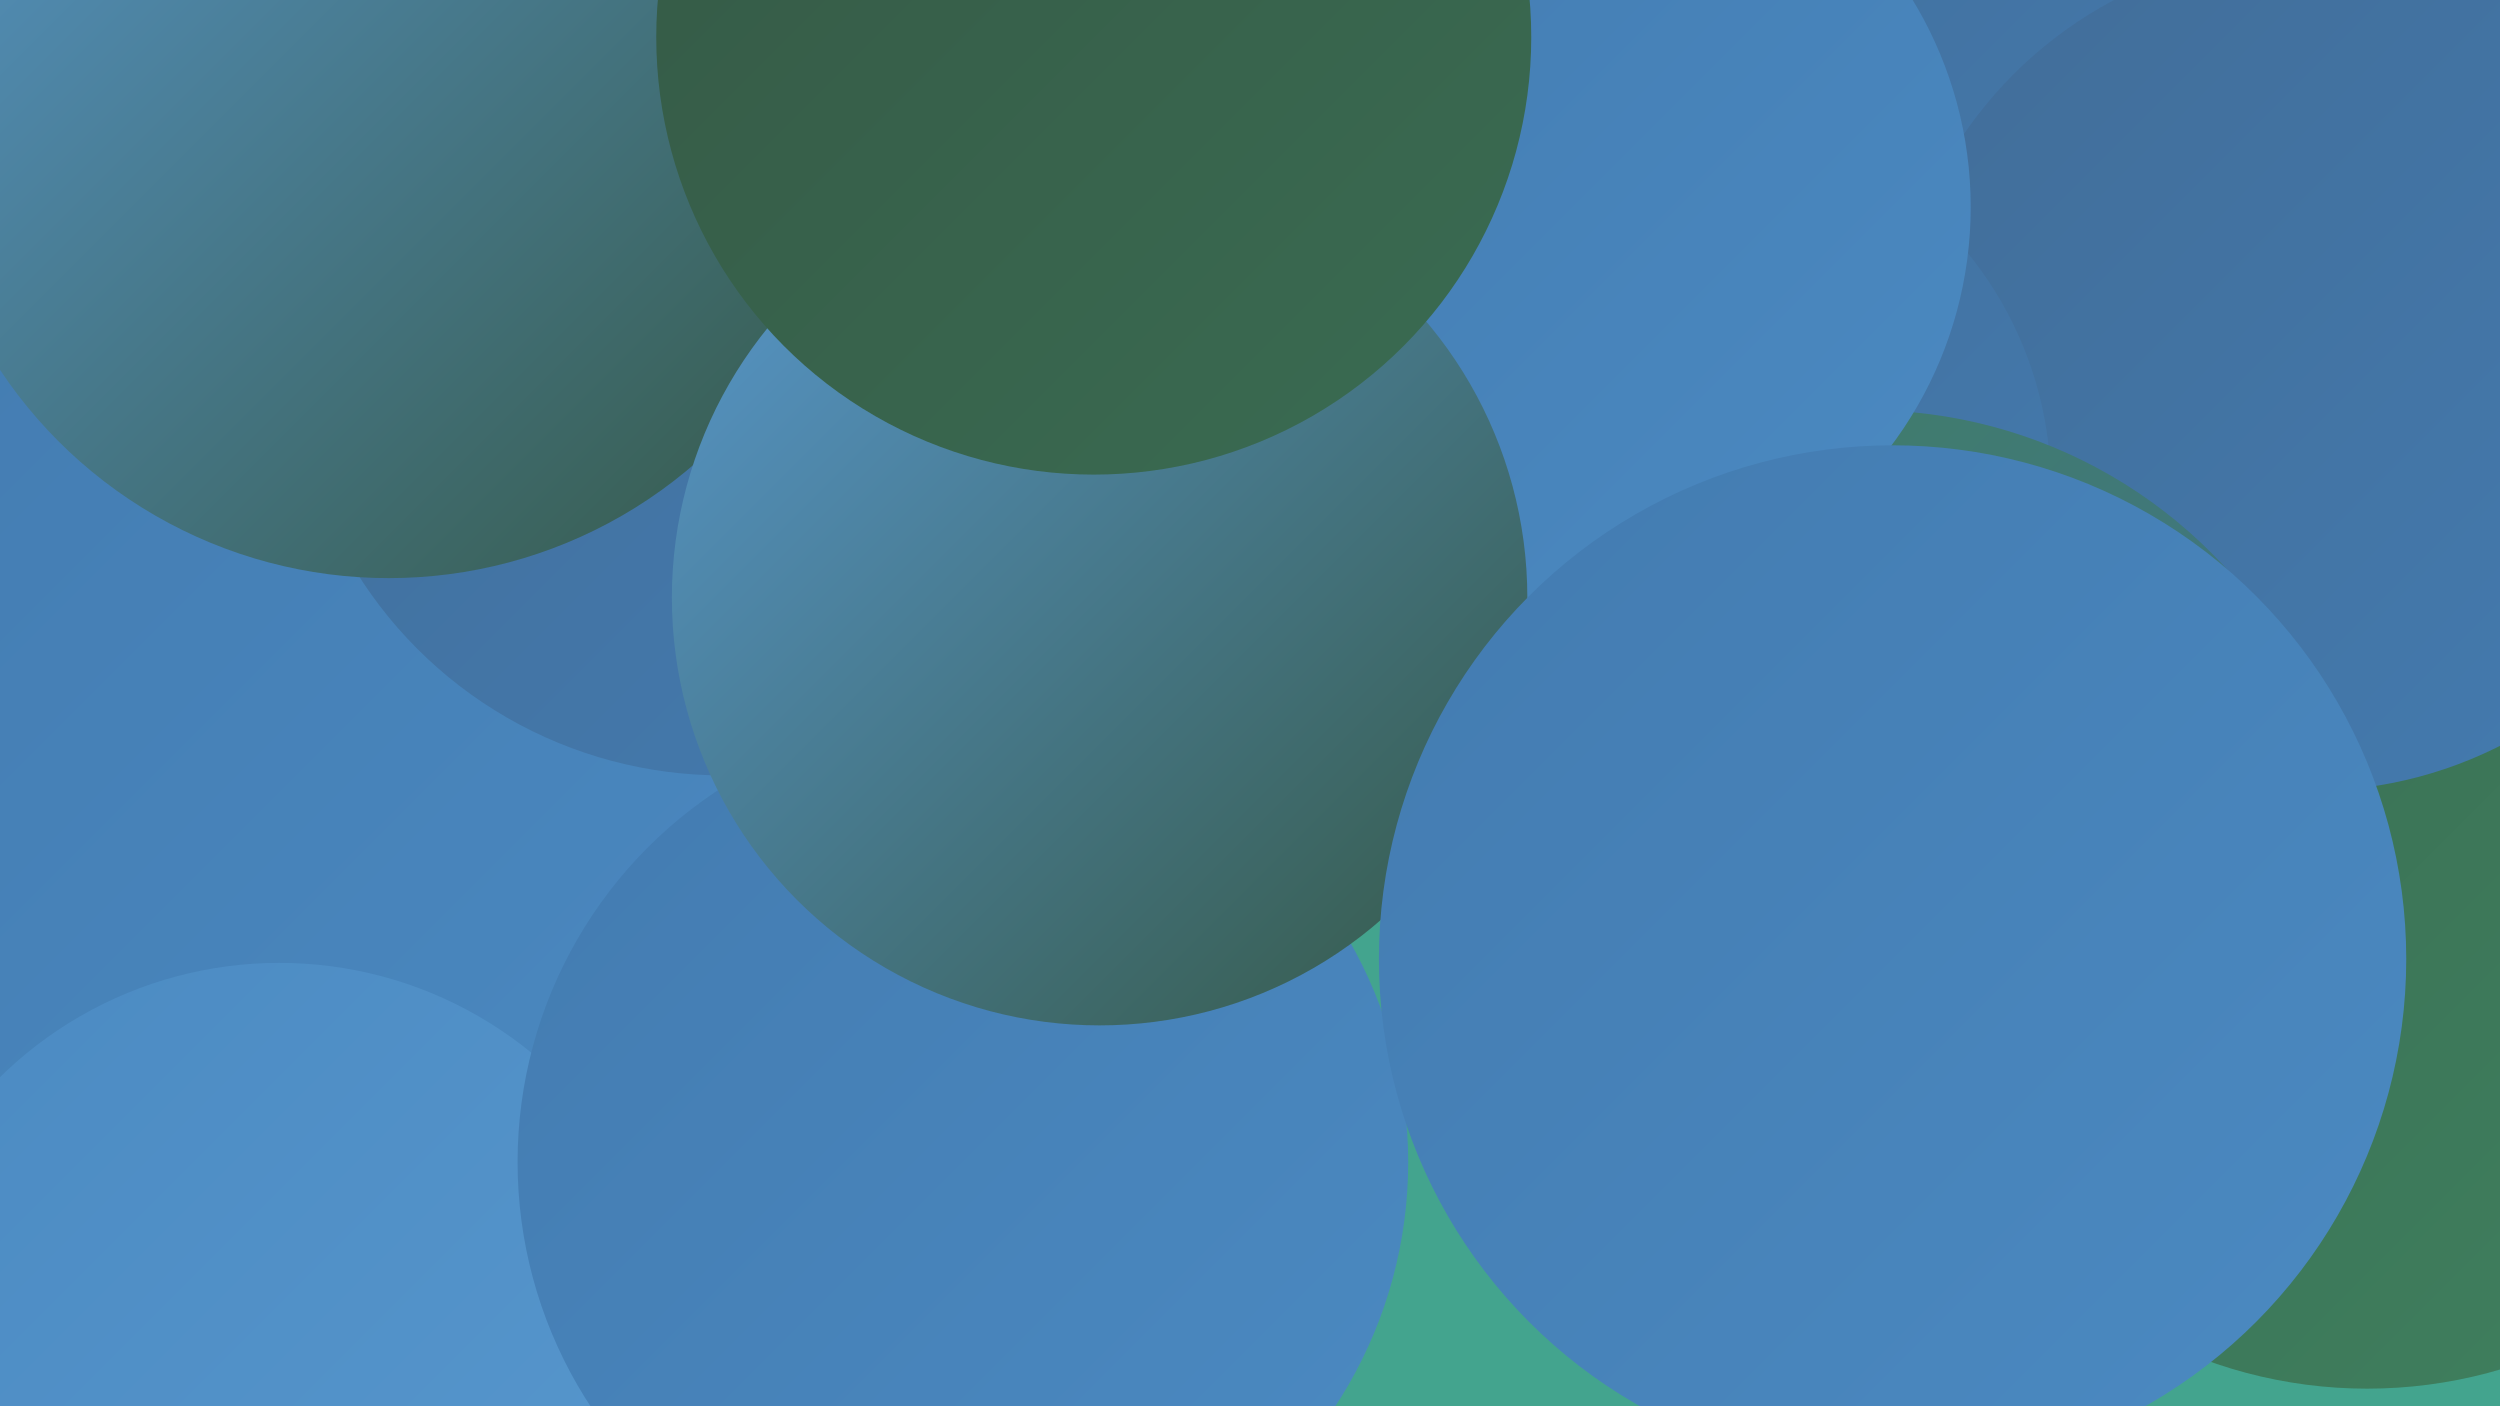 <?xml version="1.0" encoding="UTF-8"?><svg width="1280" height="720" xmlns="http://www.w3.org/2000/svg"><defs><linearGradient id="grad0" x1="0%" y1="0%" x2="100%" y2="100%"><stop offset="0%" style="stop-color:#355845;stop-opacity:1" /><stop offset="100%" style="stop-color:#3a6c52;stop-opacity:1" /></linearGradient><linearGradient id="grad1" x1="0%" y1="0%" x2="100%" y2="100%"><stop offset="0%" style="stop-color:#3a6c52;stop-opacity:1" /><stop offset="100%" style="stop-color:#3f815f;stop-opacity:1" /></linearGradient><linearGradient id="grad2" x1="0%" y1="0%" x2="100%" y2="100%"><stop offset="0%" style="stop-color:#3f815f;stop-opacity:1" /><stop offset="100%" style="stop-color:#426d98;stop-opacity:1" /></linearGradient><linearGradient id="grad3" x1="0%" y1="0%" x2="100%" y2="100%"><stop offset="0%" style="stop-color:#426d98;stop-opacity:1" /><stop offset="100%" style="stop-color:#437bb0;stop-opacity:1" /></linearGradient><linearGradient id="grad4" x1="0%" y1="0%" x2="100%" y2="100%"><stop offset="0%" style="stop-color:#437bb0;stop-opacity:1" /><stop offset="100%" style="stop-color:#4b8ac2;stop-opacity:1" /></linearGradient><linearGradient id="grad5" x1="0%" y1="0%" x2="100%" y2="100%"><stop offset="0%" style="stop-color:#4b8ac2;stop-opacity:1" /><stop offset="100%" style="stop-color:#5898ce;stop-opacity:1" /></linearGradient><linearGradient id="grad6" x1="0%" y1="0%" x2="100%" y2="100%"><stop offset="0%" style="stop-color:#5898ce;stop-opacity:1" /><stop offset="100%" style="stop-color:#355845;stop-opacity:1" /></linearGradient></defs><rect width="1280" height="720" fill="#43a48e" /><circle cx="167" cy="129" r="282" fill="url(#grad1)" /><circle cx="161" cy="517" r="229" fill="url(#grad2)" /><circle cx="1049" cy="366" r="257" fill="url(#grad5)" /><circle cx="123" cy="426" r="274" fill="url(#grad4)" /><circle cx="941" cy="67" r="247" fill="url(#grad3)" /><circle cx="1212" cy="470" r="241" fill="url(#grad1)" /><circle cx="618" cy="46" r="211" fill="url(#grad1)" /><circle cx="505" cy="172" r="247" fill="url(#grad4)" /><circle cx="1183" cy="190" r="215" fill="url(#grad3)" /><circle cx="348" cy="34" r="278" fill="url(#grad3)" /><circle cx="861" cy="249" r="189" fill="url(#grad3)" /><circle cx="370" cy="176" r="221" fill="url(#grad3)" /><circle cx="956" cy="459" r="249" fill="url(#grad2)" /><circle cx="143" cy="697" r="204" fill="url(#grad5)" /><circle cx="805" cy="106" r="204" fill="url(#grad4)" /><circle cx="199" cy="57" r="239" fill="url(#grad6)" /><circle cx="493" cy="595" r="228" fill="url(#grad4)" /><circle cx="563" cy="306" r="219" fill="url(#grad6)" /><circle cx="969" cy="491" r="263" fill="url(#grad4)" /><circle cx="560" cy="19" r="224" fill="url(#grad0)" /></svg>